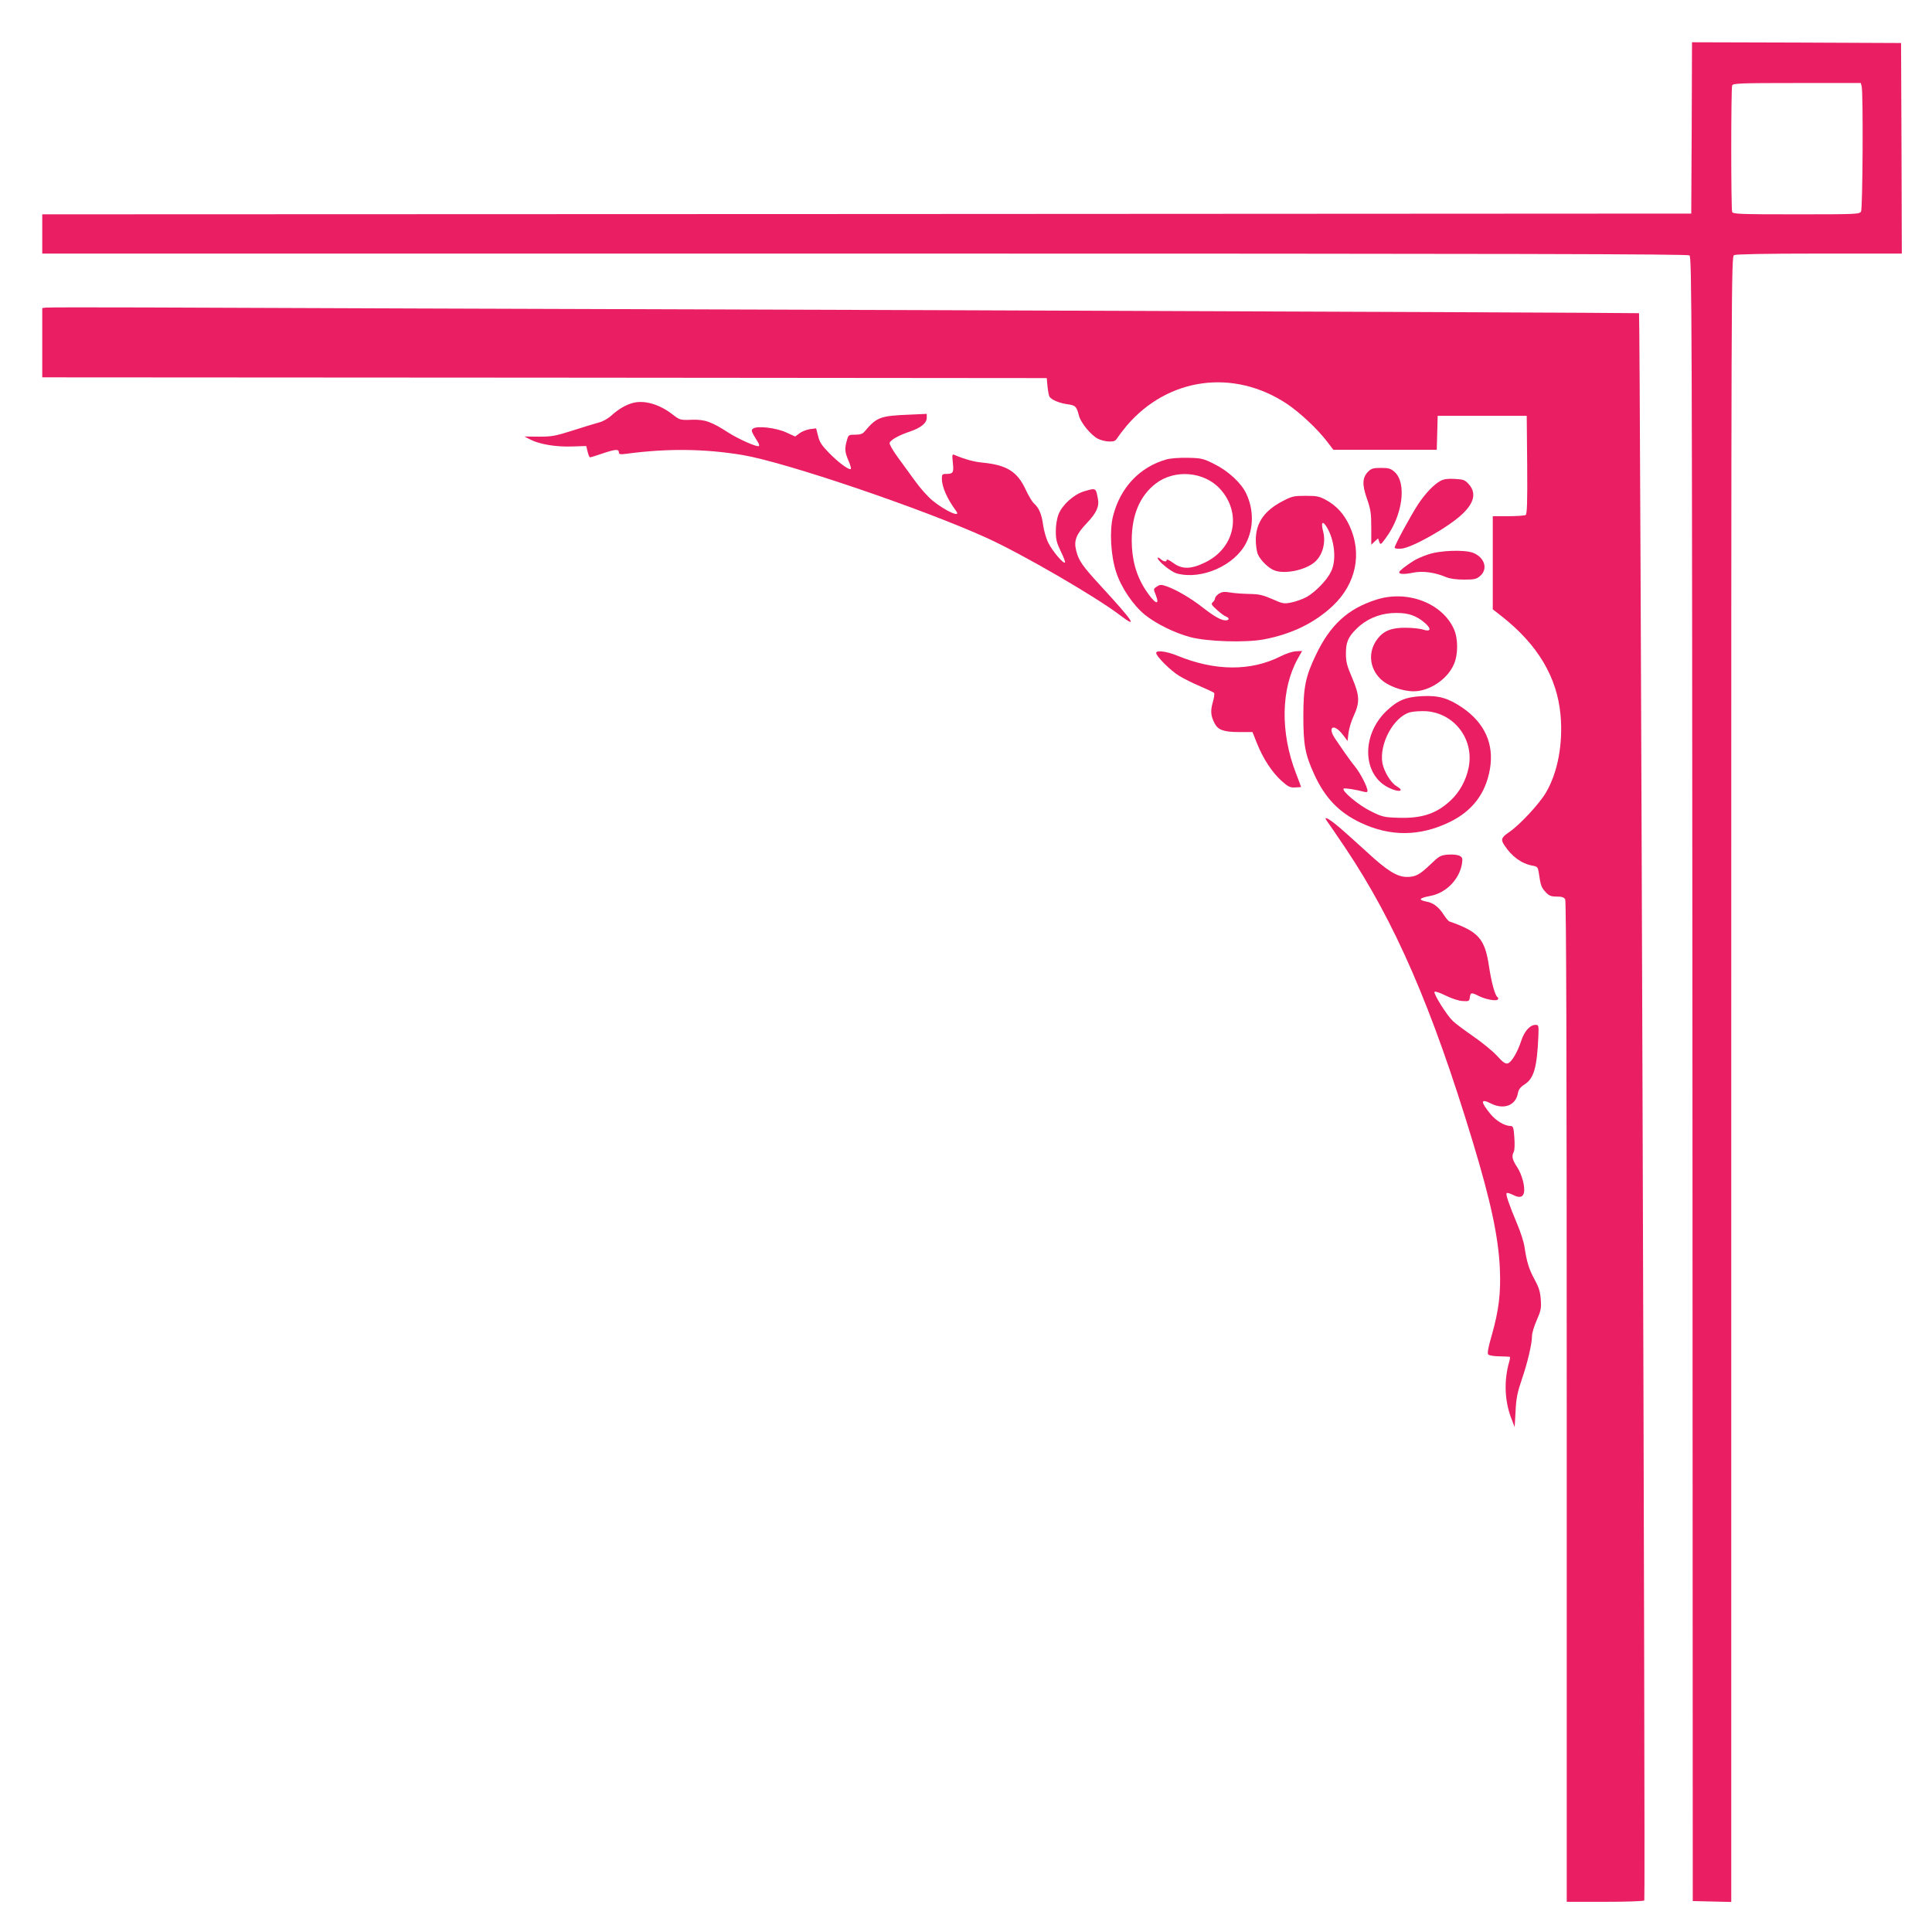 <?xml version="1.0" standalone="no"?>
<!DOCTYPE svg PUBLIC "-//W3C//DTD SVG 20010904//EN"
 "http://www.w3.org/TR/2001/REC-SVG-20010904/DTD/svg10.dtd">
<svg version="1.0" xmlns="http://www.w3.org/2000/svg"
 width="1280pt" height="1280pt" viewBox="0 0 1280 1280"
 preserveAspectRatio="xMidYMid meet">
<g transform="translate(0,1280) scale(0.1,-0.1)"
fill="#e91e63" stroke="none">
<path d="M11208 11953 l-3 -568 -5462 -3 -5463 -2 0 -130 0 -130 5448 0 c4343
0 5452 -3 5465 -12 16 -12 17 -353 20 -5458 l2 -5445 128 -3 127 -3 0 5450 c0
5378 0 5450 19 5461 13 6 208 10 565 10 l546 0 -2 698 -3 697 -692 3 -693 2
-2 -567z m1126 275 c11 -41 7 -808 -4 -829 -10 -18 -26 -19 -429 -19 -373 0
-420 2 -425 16 -8 20 -8 818 0 838 5 14 53 16 429 16 l423 0 6 -22z"/>
<path d="M303 10762 l-23 -3 0 -230 0 -229 3328 -2 3327 -3 5 -55 c3 -30 9
-61 13 -68 14 -21 63 -42 118 -50 55 -8 61 -13 78 -78 13 -47 79 -127 125
-151 17 -9 50 -17 72 -18 35 -1 44 3 57 24 9 14 37 51 62 81 274 320 708 379
1062 144 86 -58 203 -167 268 -253 l39 -51 343 0 342 0 3 113 3 112 295 0 295
0 3 -324 c2 -253 -1 -326 -10 -333 -7 -4 -59 -8 -115 -8 l-103 0 0 -309 0
-308 59 -46 c239 -188 367 -403 390 -654 17 -190 -18 -379 -96 -513 -44 -75
-173 -214 -243 -262 -53 -36 -59 -50 -33 -88 49 -75 114 -122 185 -135 34 -6
37 -10 43 -48 12 -84 17 -97 45 -127 23 -25 36 -30 74 -30 35 0 48 -5 56 -19
7 -14 10 -1067 10 -3330 l0 -3311 254 0 c140 0 257 4 260 9 8 12 -27 10508
-35 10516 -3 2 -2090 11 -4639 20 -2549 8 -4918 16 -5265 18 -346 1 -640 1
-652 -1z"/>
<path d="M4195 10131 c-47 -12 -97 -41 -142 -82 -24 -22 -59 -42 -85 -48 -23
-6 -101 -30 -173 -53 -116 -37 -140 -41 -225 -41 l-95 1 38 -20 c63 -32 172
-50 277 -46 l94 3 9 -37 c5 -21 12 -38 16 -38 4 0 41 11 81 25 86 29 110 31
110 9 0 -14 8 -16 53 -10 270 36 517 33 769 -9 287 -49 1189 -355 1616 -549
235 -107 723 -390 884 -513 121 -92 87 -40 -122 187 -129 140 -153 174 -170
242 -17 66 0 109 72 184 62 65 82 109 72 159 -14 74 -12 73 -91 50 -68 -20
-146 -90 -170 -153 -11 -28 -18 -73 -18 -112 0 -54 6 -77 33 -133 19 -38 31
-71 28 -74 -10 -11 -85 78 -111 131 -14 28 -29 81 -34 117 -10 73 -27 114 -61
144 -12 11 -36 51 -54 90 -56 121 -125 164 -286 180 -57 5 -120 23 -184 50
-18 8 -19 5 -13 -52 7 -66 2 -73 -49 -73 -20 0 -24 -5 -24 -30 0 -56 35 -135
95 -216 35 -47 -70 -1 -156 69 -30 24 -81 81 -114 127 -33 45 -86 118 -118
162 -32 44 -56 86 -53 94 8 21 63 51 135 75 73 25 111 56 111 92 l0 25 -112
-5 c-197 -8 -219 -16 -300 -112 -13 -16 -30 -21 -63 -21 -42 0 -44 -1 -54 -37
-16 -55 -14 -78 10 -134 12 -27 19 -52 16 -56 -11 -10 -84 44 -146 108 -47 48
-62 71 -71 111 l-13 50 -40 -5 c-22 -3 -53 -15 -69 -27 l-30 -22 -61 28 c-67
30 -189 44 -217 25 -16 -11 -13 -19 30 -88 8 -12 12 -25 8 -28 -9 -10 -134 45
-201 88 -113 73 -157 89 -244 86 -77 -3 -79 -2 -128 36 -87 67 -185 95 -260
76z"/>
<path d="M7727 9756 c-178 -51 -305 -187 -353 -376 -24 -96 -15 -259 20 -368
34 -105 112 -220 191 -285 75 -60 196 -120 301 -148 113 -30 365 -38 488 -15
184 35 336 109 457 223 153 145 195 346 110 529 -36 78 -85 132 -153 170 -47
26 -63 29 -138 29 -77 0 -91 -3 -150 -34 -123 -63 -180 -145 -180 -258 0 -35
6 -78 14 -96 17 -39 71 -92 109 -106 67 -26 197 0 261 50 57 44 82 131 62 209
-16 60 -4 74 24 28 52 -85 66 -219 29 -294 -26 -56 -102 -134 -160 -168 -25
-14 -71 -31 -101 -37 -52 -11 -59 -9 -129 22 -62 27 -87 33 -154 34 -44 1
-101 5 -127 10 -37 6 -53 4 -73 -9 -14 -9 -25 -23 -25 -30 0 -7 -7 -19 -15
-26 -13 -11 -9 -18 28 -51 23 -21 50 -41 60 -44 24 -9 22 -25 -3 -25 -30 0
-76 26 -154 87 -77 60 -171 115 -235 138 -38 13 -45 13 -66 -1 -24 -15 -24
-17 -8 -55 31 -79 -8 -59 -69 35 -61 95 -90 200 -90 326 0 168 54 296 160 377
126 96 321 79 426 -37 144 -159 99 -387 -95 -484 -96 -48 -157 -50 -217 -5
-23 17 -42 26 -42 20 0 -16 -21 -13 -42 6 -10 9 -18 11 -18 6 0 -20 89 -92
126 -102 163 -45 384 52 460 202 50 98 51 220 1 326 -32 70 -120 151 -211 196
-73 37 -86 40 -175 42 -59 1 -115 -3 -144 -11z"/>
<path d="M9065 9676 c-39 -39 -42 -85 -9 -179 25 -71 29 -96 29 -194 l0 -112
22 21 23 21 8 -23 c8 -21 10 -20 45 28 110 149 138 361 57 435 -26 23 -39 27
-91 27 -50 0 -64 -4 -84 -24z"/>
<path d="M9545 9615 c-45 -24 -101 -83 -149 -155 -49 -75 -156 -271 -156 -288
0 -6 17 -9 43 -7 69 4 315 143 405 229 80 76 94 141 43 198 -25 28 -35 32 -92
35 -45 3 -73 -1 -94 -12z"/>
<path d="M9460 9126 c-36 -12 -79 -31 -95 -42 -50 -31 -95 -67 -95 -75 0 -14
34 -15 93 -3 62 13 144 2 219 -30 24 -10 67 -16 117 -16 70 0 83 3 107 24 53
45 31 121 -43 152 -55 24 -226 18 -303 -10z"/>
<path d="M9115 8826 c-186 -60 -301 -166 -395 -361 -70 -145 -85 -216 -85
-410 0 -190 12 -253 71 -383 72 -158 164 -254 309 -323 197 -93 392 -91 590 5
150 73 238 189 266 350 29 166 -34 306 -183 408 -93 63 -156 81 -263 76 -110
-5 -164 -27 -238 -97 -171 -162 -161 -429 18 -512 68 -32 104 -20 45 14 -36
22 -80 95 -91 150 -23 128 74 308 183 338 24 6 72 9 108 7 188 -14 318 -188
280 -374 -17 -84 -60 -162 -118 -216 -94 -89 -192 -121 -346 -116 -97 3 -107
5 -187 45 -79 39 -192 134 -177 148 6 6 85 -7 136 -21 15 -4 22 -2 22 7 0 25
-49 120 -84 162 -19 23 -49 65 -68 92 -19 28 -46 68 -61 89 -56 81 -11 107 49
29 l32 -42 6 53 c4 29 18 77 32 107 44 94 43 138 -6 254 -36 83 -43 110 -43
165 0 75 15 110 70 164 62 62 145 98 233 104 90 5 143 -8 199 -48 65 -48 70
-81 9 -61 -19 6 -70 12 -114 12 -94 1 -147 -20 -188 -74 -63 -82 -55 -190 18
-263 46 -47 145 -84 222 -84 104 0 223 79 266 178 29 64 29 170 1 233 -77 174
-311 263 -518 195z"/>
<path d="M7660 8474 c0 -22 97 -119 153 -152 31 -19 93 -50 139 -69 46 -20 87
-39 91 -43 5 -4 1 -32 -8 -63 -16 -57 -14 -89 12 -139 22 -44 61 -58 161 -58
l90 0 31 -78 c41 -101 99 -189 162 -246 43 -38 56 -45 89 -43 22 1 40 2 40 3
0 1 -15 42 -34 91 -104 269 -100 557 12 759 l29 51 -41 -2 c-23 -1 -68 -16
-101 -33 -198 -100 -434 -99 -685 4 -70 29 -140 38 -140 18z"/>
<path d="M8791 7361 c8 -10 62 -90 121 -177 330 -492 575 -1057 844 -1944 120
-395 172 -636 181 -847 7 -161 -7 -274 -53 -437 -25 -85 -31 -123 -24 -130 6
-6 39 -12 73 -12 34 -1 65 -2 69 -3 4 -1 2 -16 -3 -33 -36 -124 -31 -262 15
-378 l21 -55 6 105 c4 85 12 125 41 210 38 110 68 237 68 290 0 18 14 64 31
103 28 63 31 79 27 138 -4 53 -13 81 -42 134 -36 66 -51 114 -66 215 -4 30
-26 98 -48 150 -53 126 -78 198 -70 205 3 4 20 -1 37 -9 45 -24 69 -20 77 10
10 39 -12 123 -46 174 -31 47 -36 70 -21 99 6 9 7 52 4 94 -5 70 -8 77 -27 77
-38 1 -94 34 -131 79 -67 82 -67 105 1 71 85 -44 165 -15 180 65 5 27 16 42
44 60 62 39 83 111 92 318 3 74 2 77 -19 77 -36 0 -73 -41 -94 -104 -25 -77
-64 -143 -89 -151 -16 -5 -32 6 -71 49 -28 31 -99 89 -157 129 -59 41 -121 87
-137 103 -39 37 -129 180 -121 193 3 5 36 -6 74 -25 39 -19 86 -35 112 -36 42
-3 45 -1 48 25 4 32 11 33 60 8 46 -23 118 -36 126 -22 4 5 2 12 -3 15 -16 10
-40 97 -56 204 -27 182 -69 230 -262 297 -7 2 -23 22 -37 43 -32 51 -69 80
-112 88 -62 12 -54 24 26 39 103 21 189 110 206 213 5 35 3 42 -16 52 -14 7
-45 10 -76 8 -50 -4 -59 -9 -118 -66 -70 -67 -98 -82 -154 -82 -66 0 -132 41
-268 167 -71 65 -157 142 -192 171 -64 53 -96 68 -71 33z"/>
</g>
</svg>
